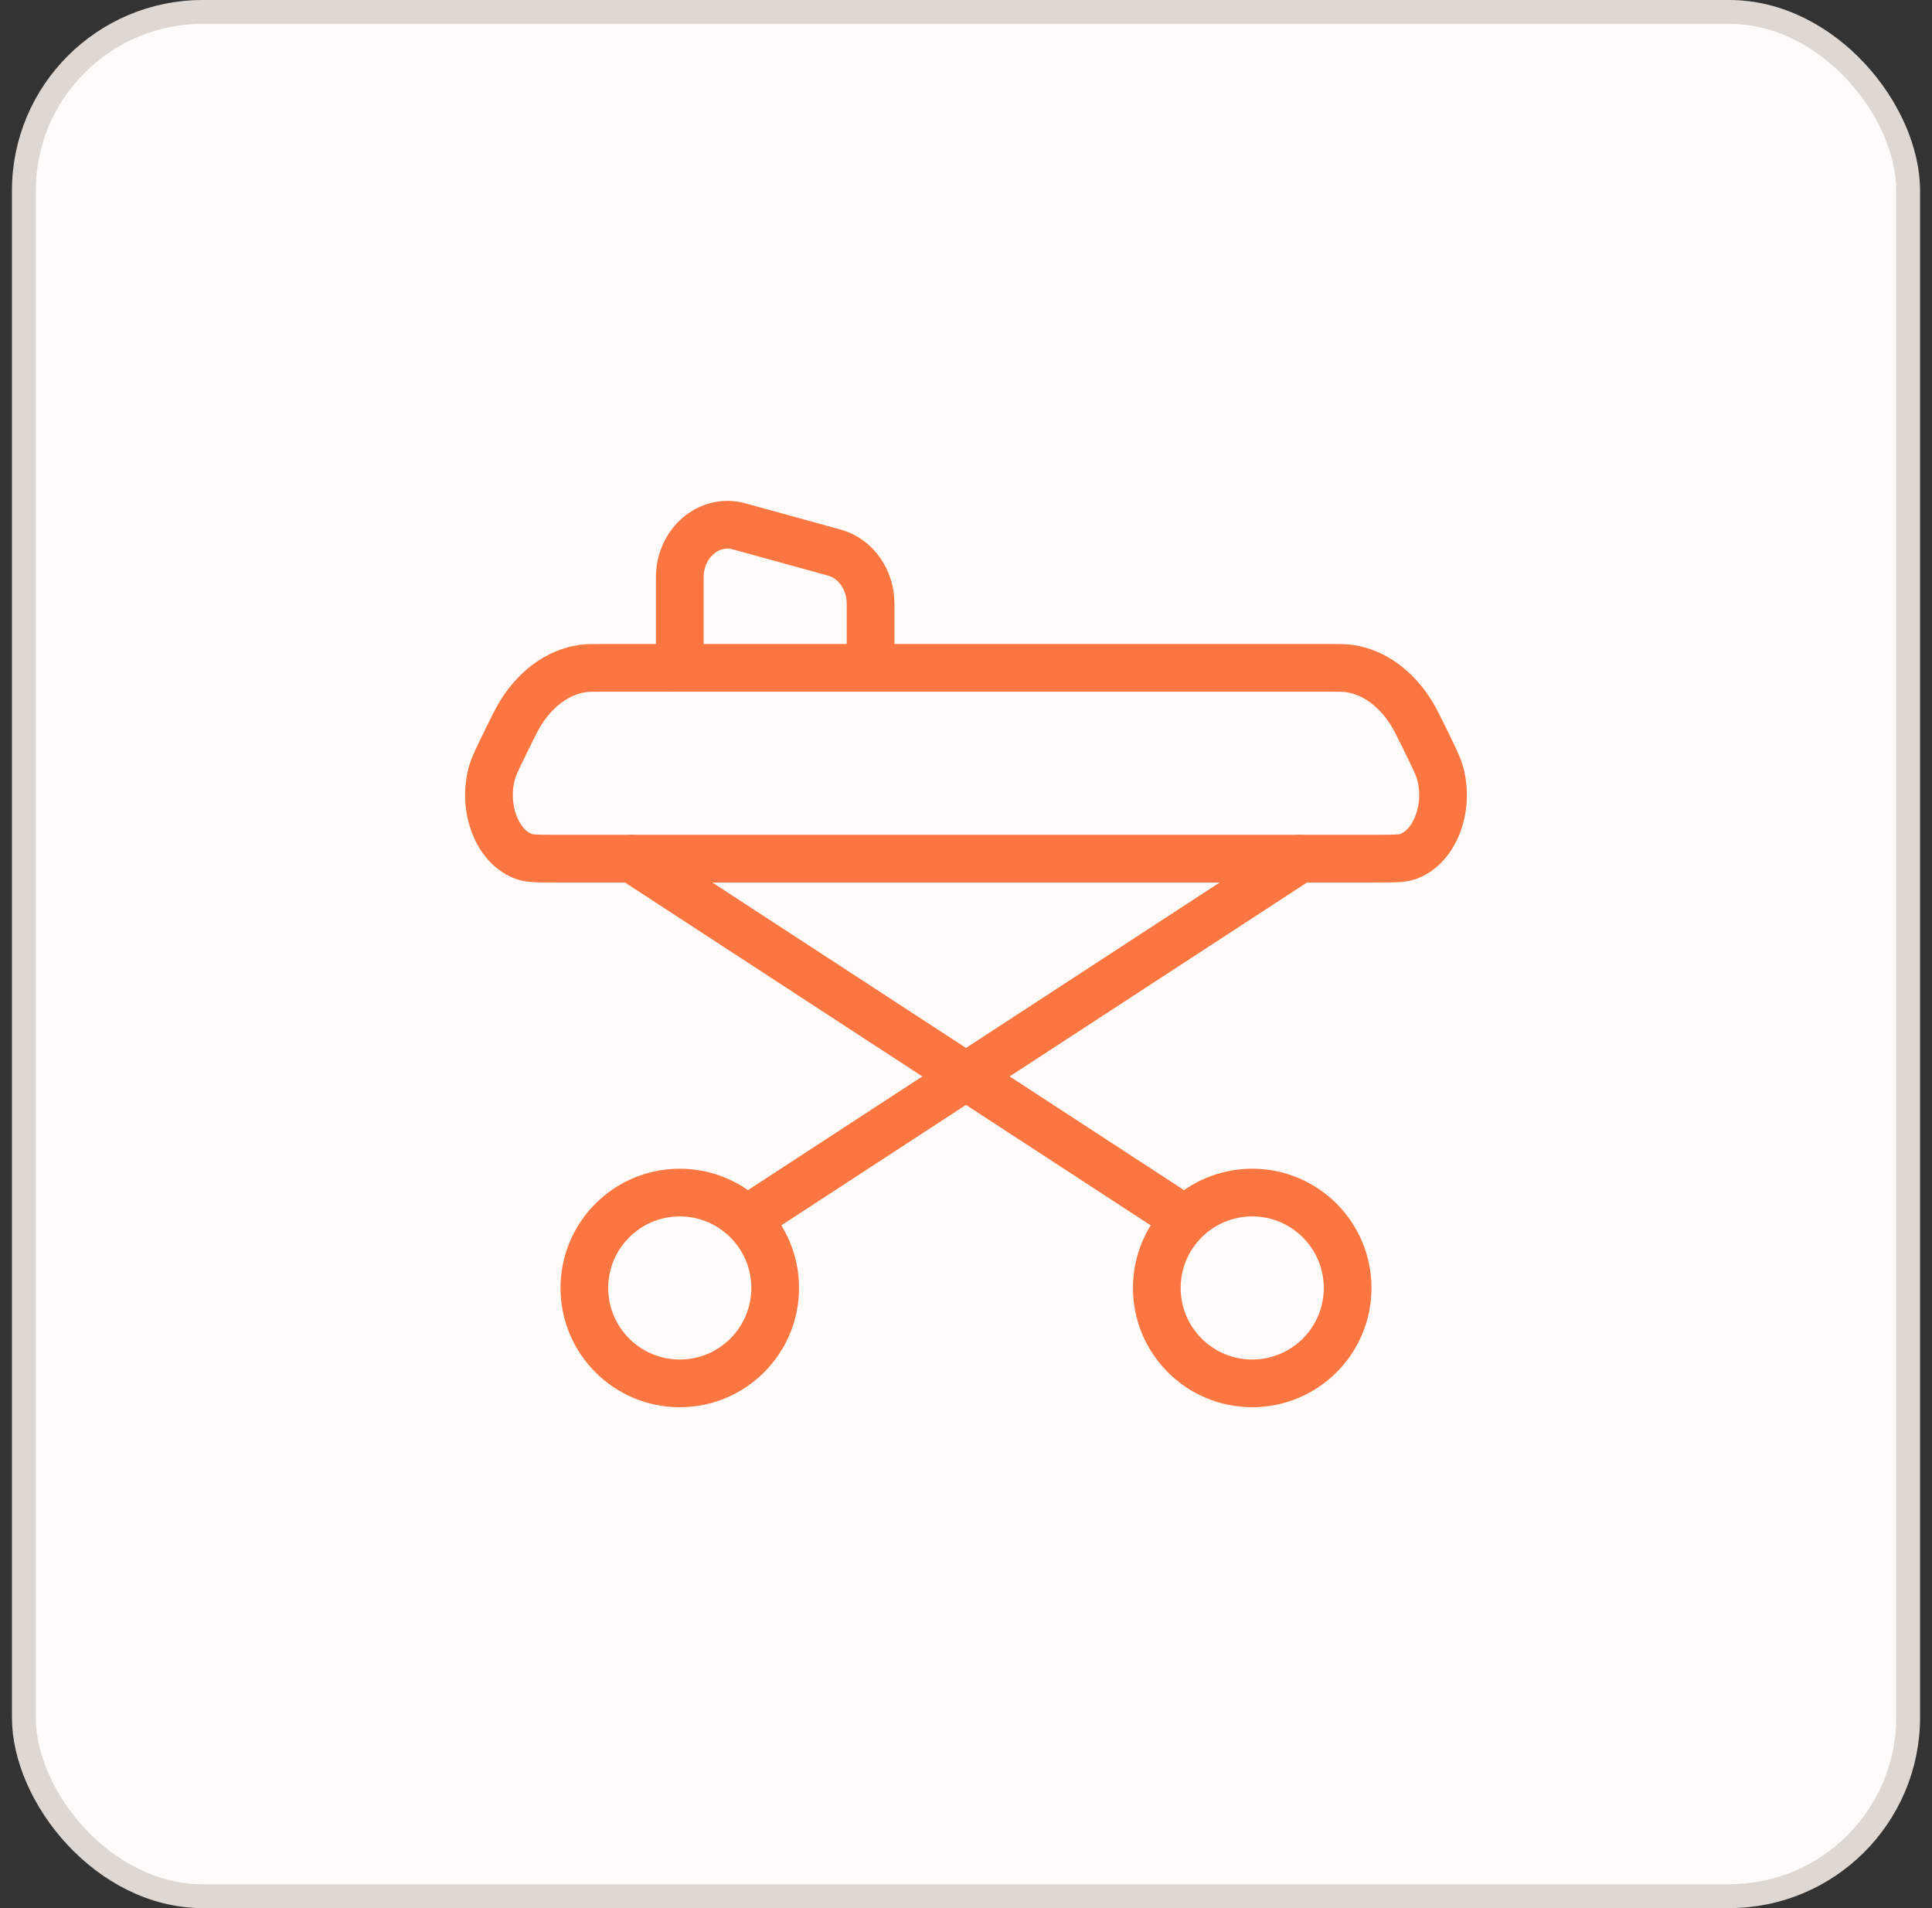 <svg xmlns="http://www.w3.org/2000/svg" width="81" height="80" viewBox="0 0 81 80" fill="none"><rect x="0" y="0" width="81" height="80" fill="#333333" stroke="none"/><rect x="1" y="0.5" width="79" height="79" rx="7.5" fill="#FFFBF8"></rect><rect x="1" y="0.5" width="79" height="79" rx="7.5" stroke="#DFD7D1"></rect><path d="M55.681 28H25.32C24.854 28 24.621 28 24.402 28.033C23.398 28.185 22.475 28.853 21.824 29.9C21.683 30.127 21.554 30.39 21.295 30.914C20.897 31.723 20.697 32.127 20.616 32.436C20.224 33.92 20.864 35.538 21.994 35.92C22.229 36 22.589 36 23.307 36H57.693C58.411 36 58.771 36 59.006 35.92C60.136 35.538 60.776 33.92 60.384 32.436C60.303 32.127 60.103 31.723 59.705 30.914C59.446 30.39 59.317 30.127 59.176 29.9C58.525 28.853 57.602 28.185 56.598 28.033C56.379 28 56.146 28 55.681 28Z" stroke="#FB7640" stroke-width="2" stroke-linecap="round"></path><path d="M31.5 51L54.5 36" stroke="#FB7640" stroke-width="2" stroke-linecap="round"></path><path d="M49.5 51L26.5 36" stroke="#FB7640" stroke-width="2" stroke-linecap="round"></path><path d="M32.5 54C32.5 56.209 30.709 58 28.5 58C26.291 58 24.5 56.209 24.5 54C24.5 51.791 26.291 50 28.5 50C30.709 50 32.5 51.791 32.5 54Z" stroke="#FB7640" stroke-width="2"></path><path d="M56.5 54C56.5 56.209 54.709 58 52.5 58C50.291 58 48.5 56.209 48.5 54C48.5 51.791 50.291 50 52.5 50C54.709 50 56.5 51.791 56.5 54Z" stroke="#FB7640" stroke-width="2"></path><path d="M28.5 28V24.207C28.5 22.772 29.723 21.719 30.985 22.067L34.985 23.17C35.875 23.416 36.5 24.298 36.5 25.31V28" stroke="#FB7640" stroke-width="2" stroke-linecap="round"></path></svg>